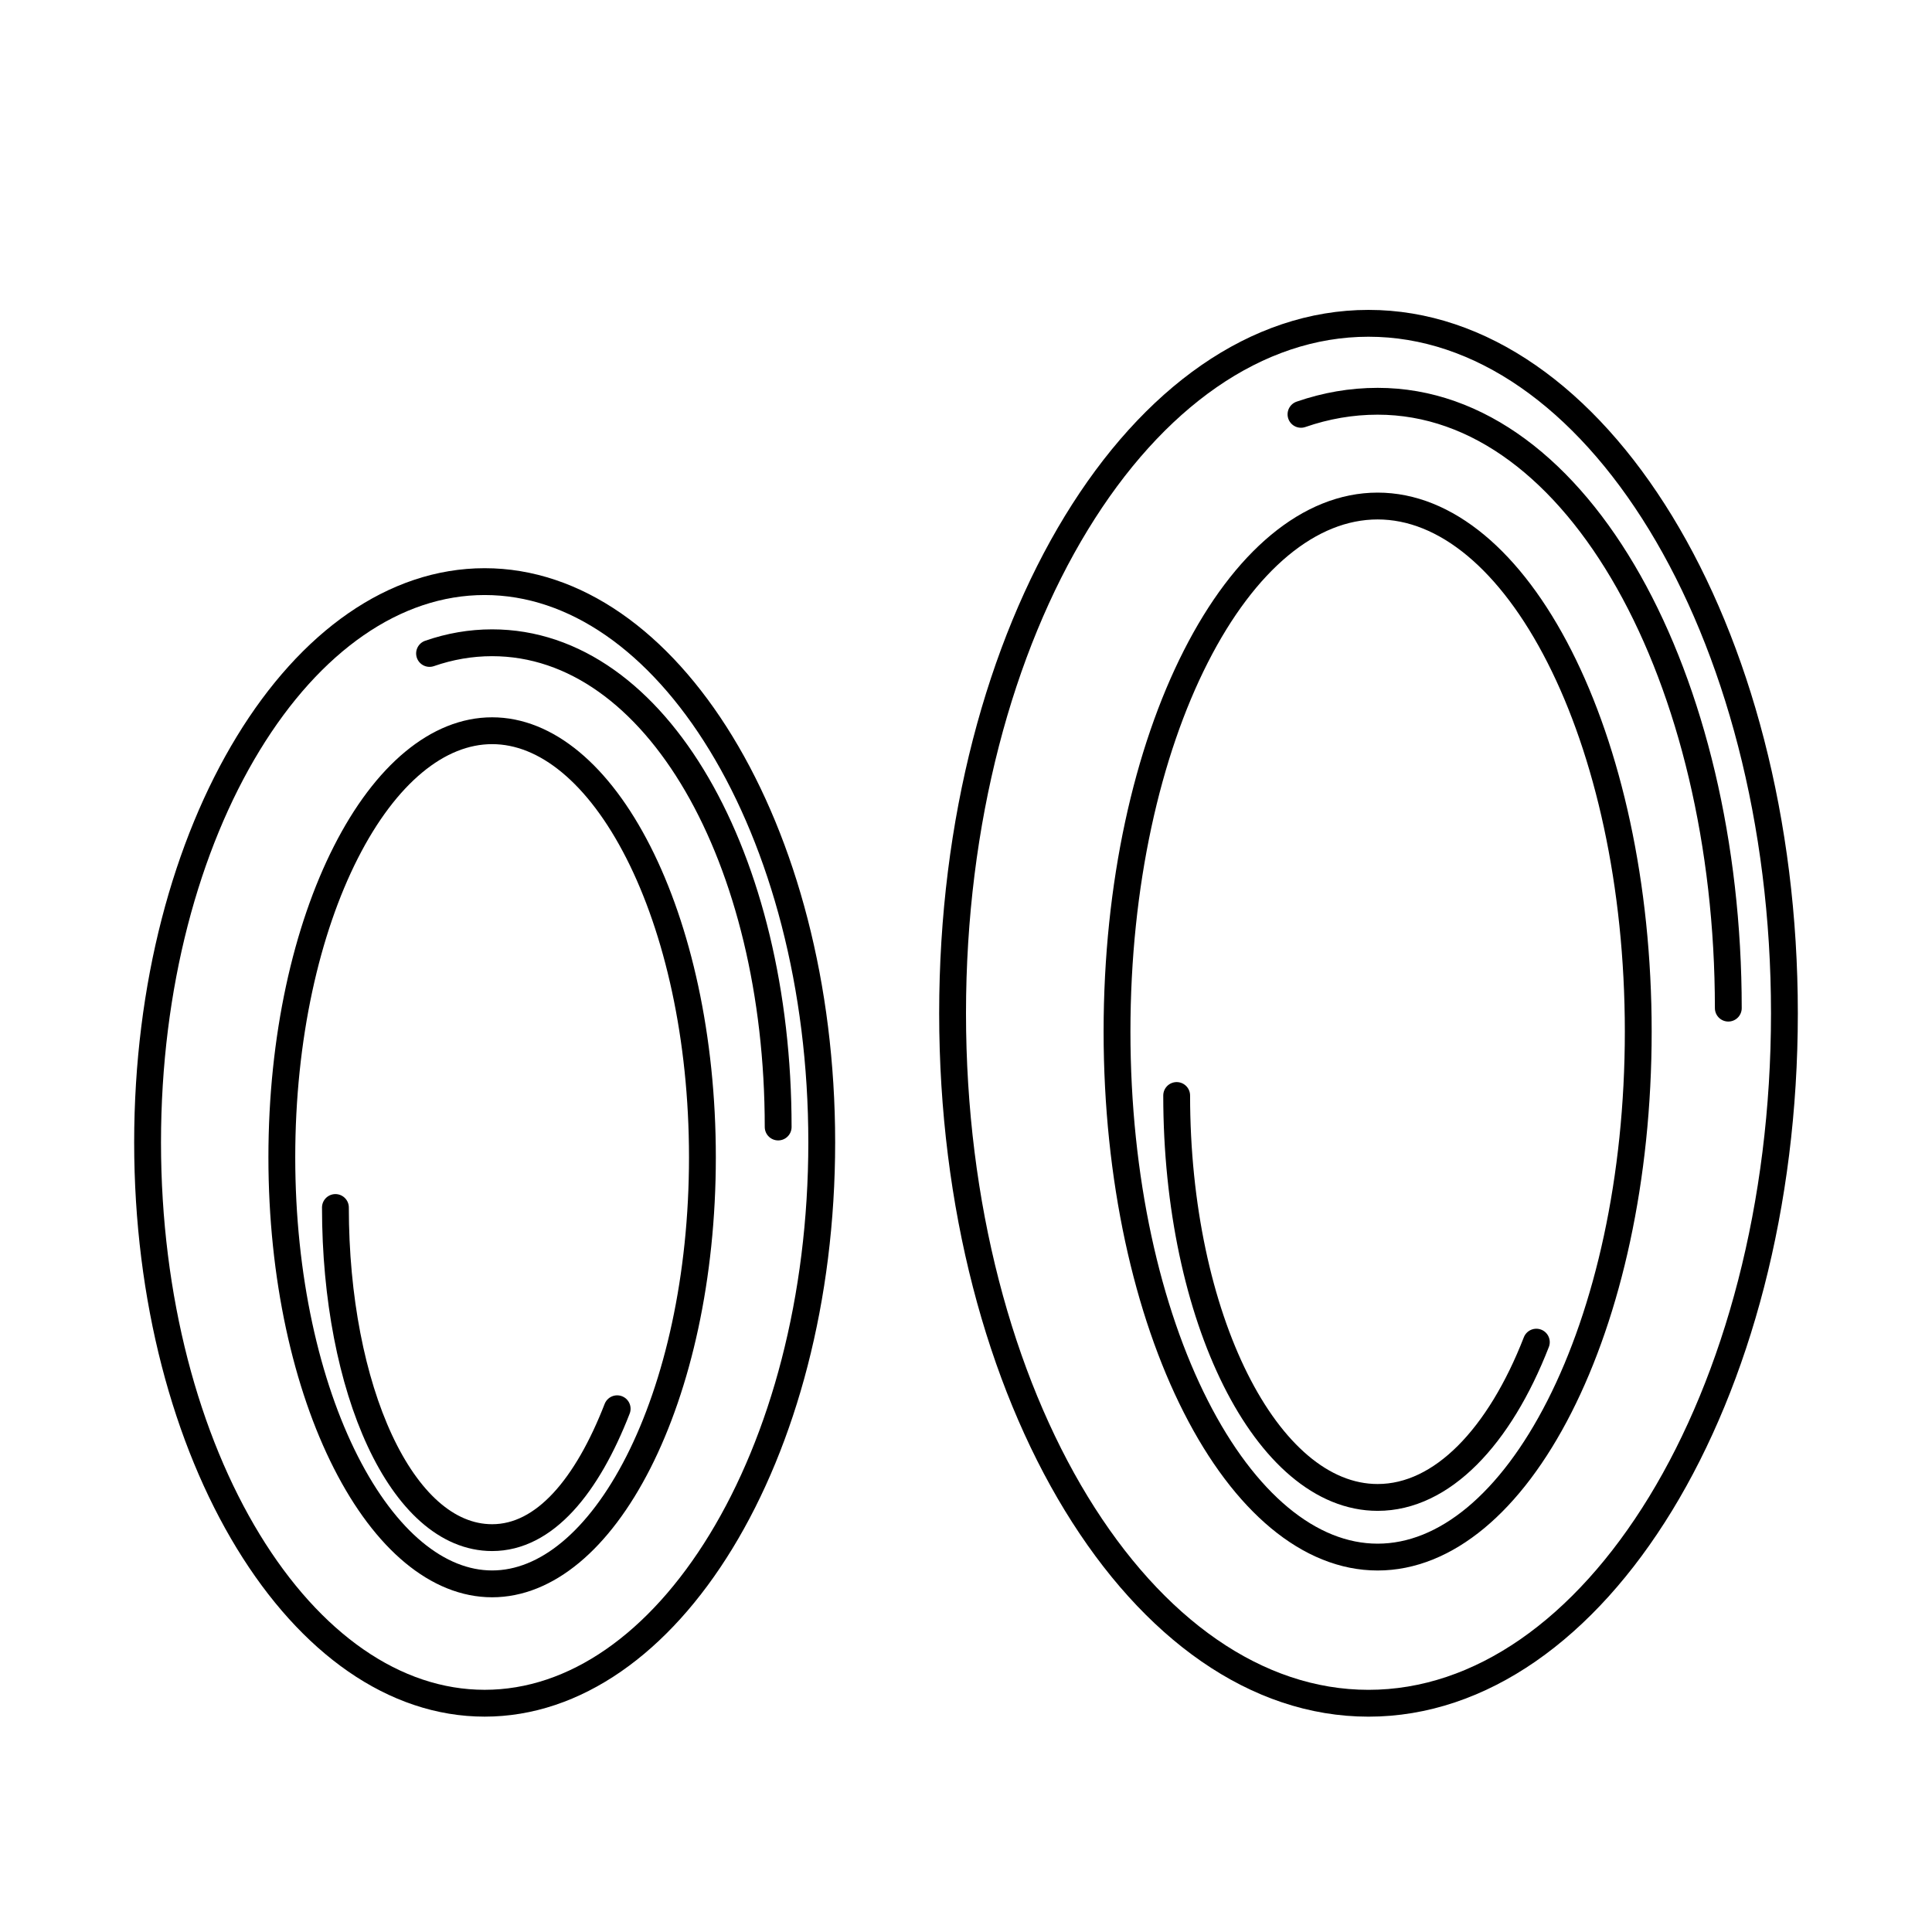 <svg width="72" height="72" viewBox="0 0 72 72" fill="none" xmlns="http://www.w3.org/2000/svg">
<g clip-path="url(#clip0_36_653)">
<path d="M30.624 42.574C30.624 48.407 29.18 53.663 26.871 57.445C24.558 61.236 21.428 63.474 18.062 63.474C14.695 63.474 11.566 61.236 9.253 57.445C6.944 53.663 5.5 48.407 5.5 42.574C5.5 36.742 6.944 31.485 9.253 27.703C11.566 23.912 14.695 21.675 18.062 21.675C21.428 21.675 24.558 23.912 26.871 27.703C29.18 31.485 30.624 36.742 30.624 42.574Z" stroke="black"/>
<path d="M29 42C29 32.023 24.48 23.954 18.34 23.954C17.54 23.954 16.76 24.091 16.008 24.352" stroke="black" stroke-linecap="round"/>
<path d="M26.177 43.129C26.177 47.595 25.256 51.613 23.79 54.497C22.31 57.408 20.355 59.026 18.34 59.026C16.325 59.026 14.37 57.408 12.89 54.497C11.424 51.613 10.503 47.595 10.503 43.129C10.503 38.663 11.424 34.645 12.89 31.761C14.37 28.85 16.325 27.232 18.34 27.232C20.355 27.232 22.31 28.85 23.79 31.761C25.256 34.645 26.177 38.663 26.177 43.129Z" stroke="black"/>
<path d="M12.5 45C12.5 51.753 14.963 57.303 18.34 57.303C20.302 57.303 21.881 55.375 23 52.5" stroke="black" stroke-linecap="round"/>
<path d="M66.5 37.762C66.5 44.924 64.727 51.384 61.887 56.037C59.041 60.698 55.178 63.475 51 63.475C46.822 63.475 42.959 60.698 40.113 56.037C37.273 51.384 35.5 44.924 35.5 37.762C35.5 30.6 37.273 24.14 40.113 19.487C42.959 14.826 46.822 12.049 51 12.049C55.178 12.049 59.041 14.826 61.887 19.487C64.727 24.14 66.5 30.6 66.5 37.762Z" stroke="black"/>
<path d="M64.409 37.57C64.409 25.35 58.861 14.954 51.34 14.954C50.361 14.954 49.405 15.122 48.484 15.441" stroke="black" stroke-linecap="round"/>
<path d="M61.053 38.443C61.053 43.927 59.922 48.868 58.116 52.419C56.297 55.997 53.874 58.028 51.34 58.028C48.807 58.028 46.384 55.997 44.565 52.419C42.759 48.868 41.628 43.927 41.628 38.443C41.628 32.959 42.759 28.018 44.565 24.467C46.384 20.889 48.807 18.858 51.34 18.858C53.874 18.858 56.297 20.889 58.116 24.467C59.922 28.018 61.053 32.959 61.053 38.443Z" stroke="black"/>
<path d="M43.851 40.826C43.851 49.099 47.204 55.805 51.341 55.805C53.745 55.805 55.884 53.539 57.255 50.018" stroke="black" stroke-linecap="round"/>
</g>
<defs>
<clipPath id="clip0_36_653">
<rect width="72" height="72" fill="white"/>
</clipPath>
</defs>
</svg>
